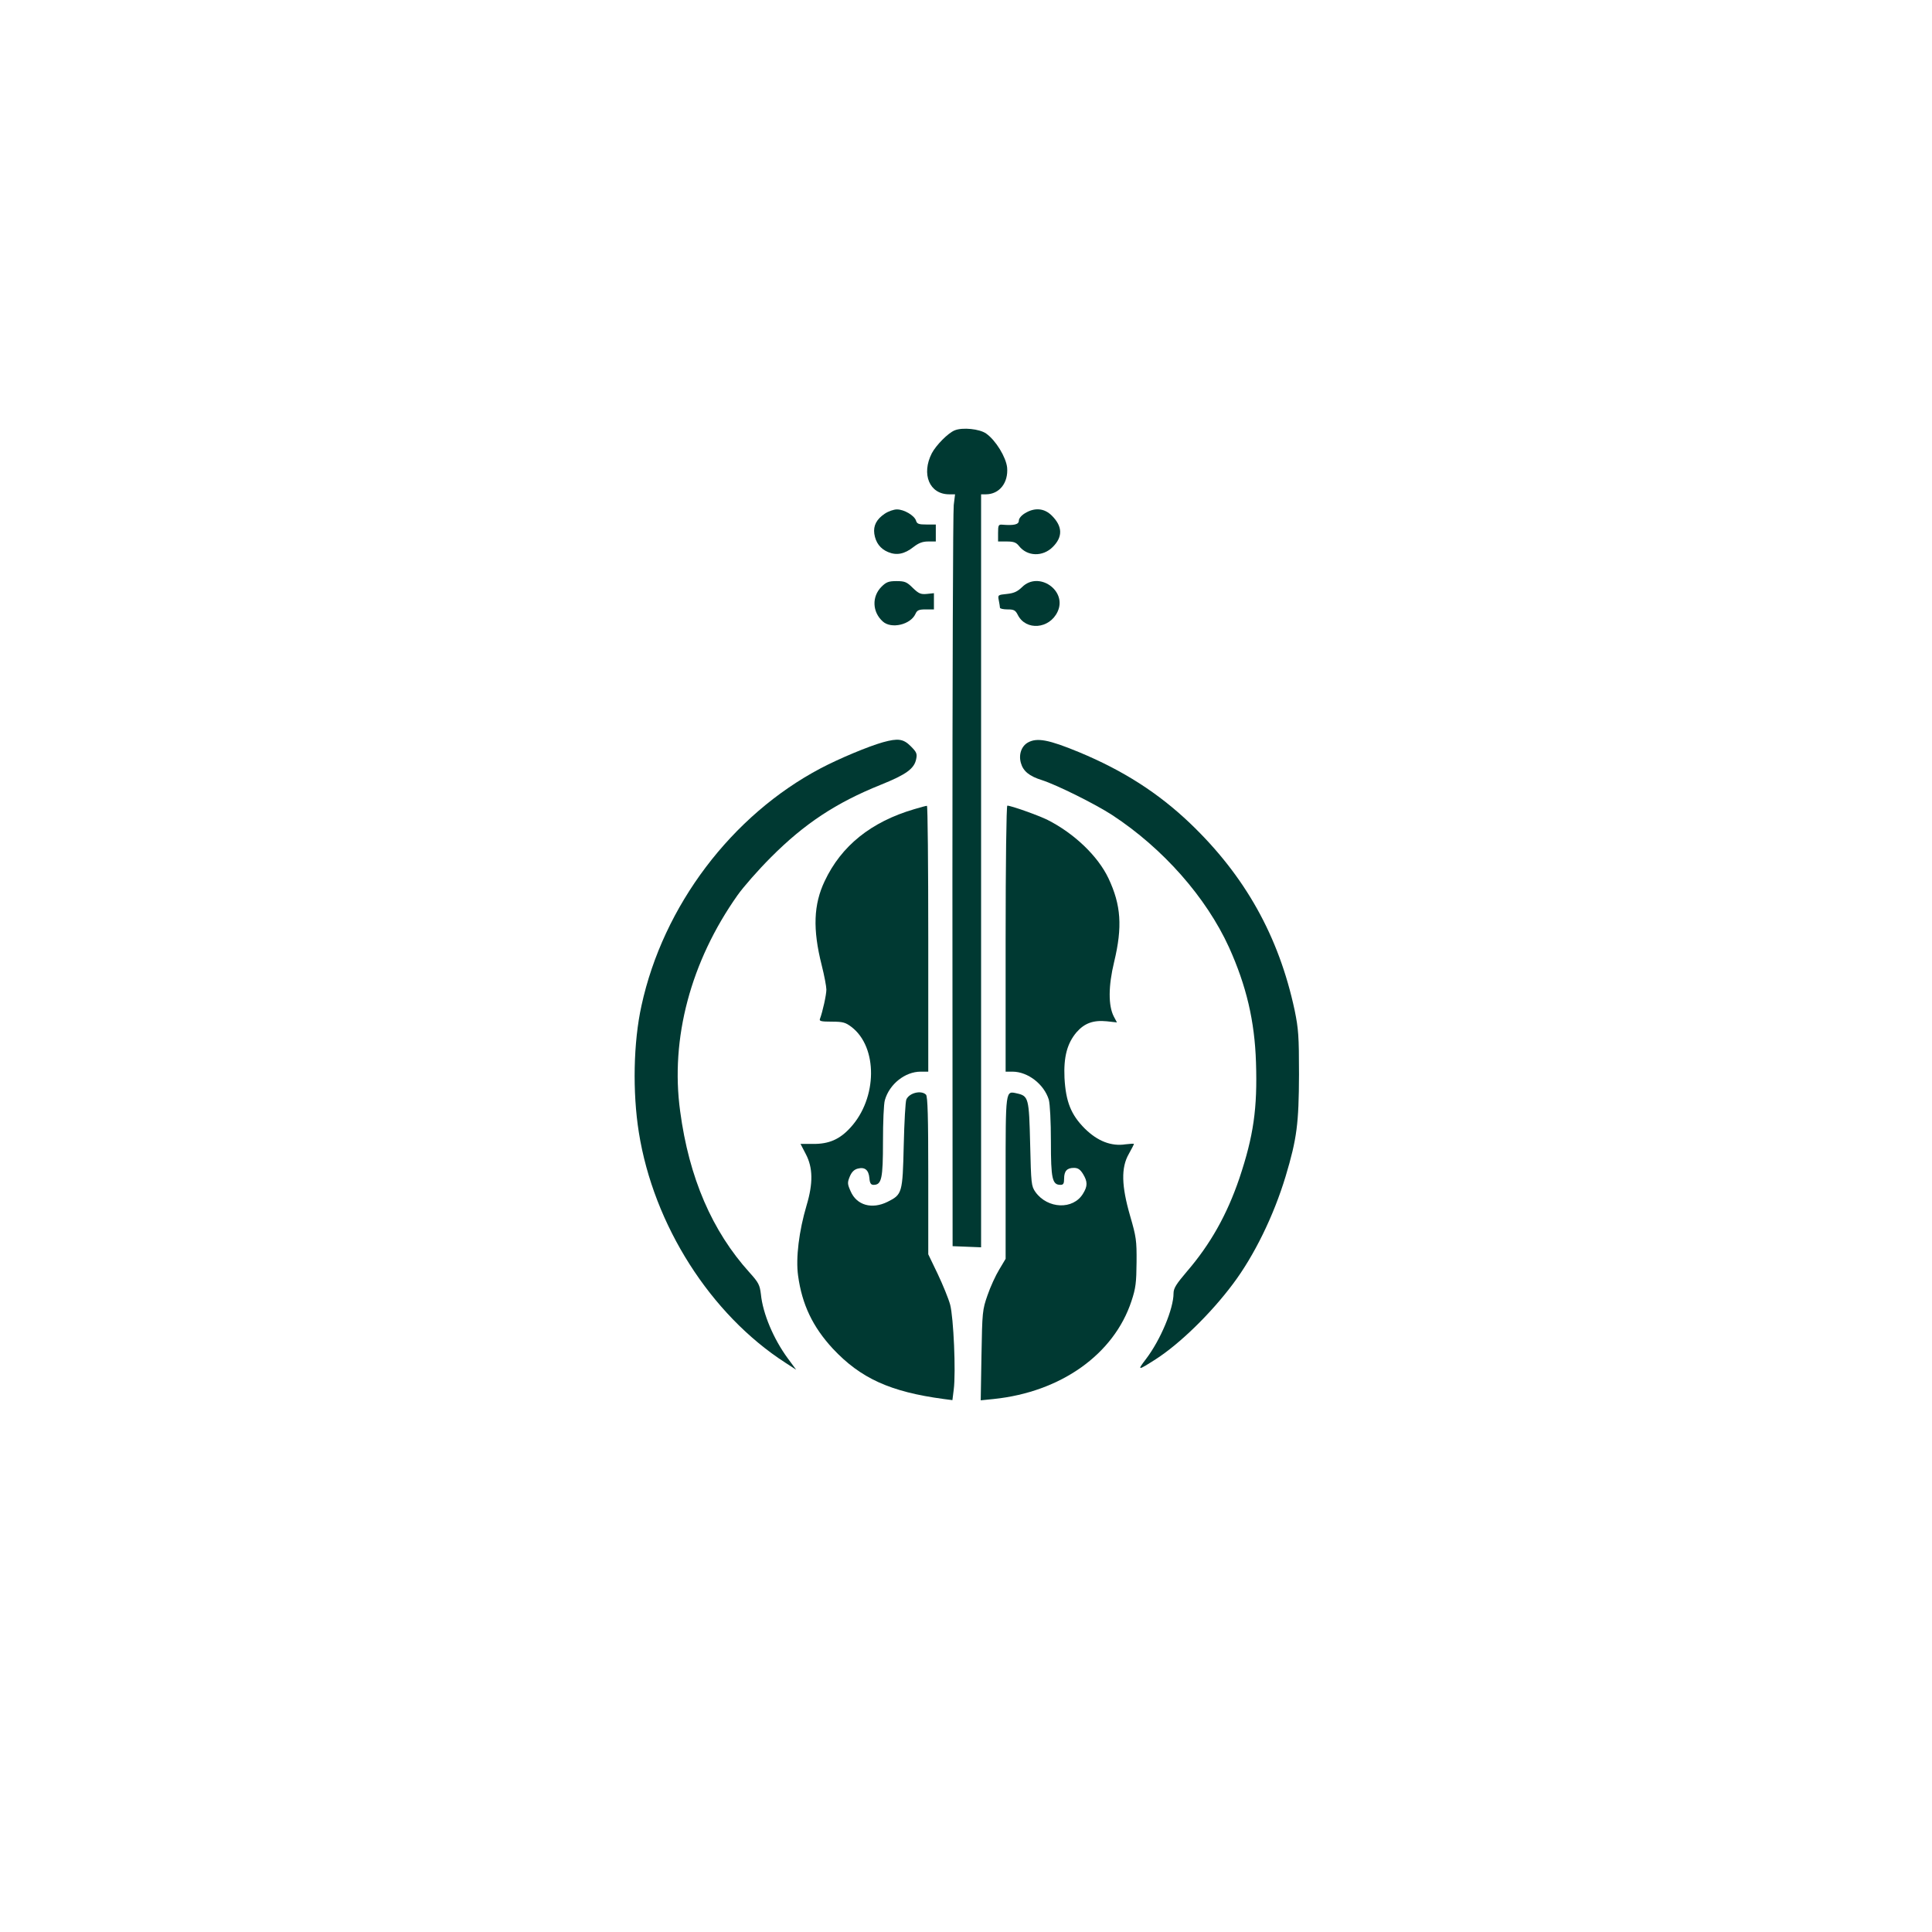 <?xml version="1.0" standalone="no"?>
<!DOCTYPE svg PUBLIC "-//W3C//DTD SVG 20010904//EN"
 "http://www.w3.org/TR/2001/REC-SVG-20010904/DTD/svg10.dtd">
<svg version="1.0" xmlns="http://www.w3.org/2000/svg"
 width="1024pt" height="1024pt" viewBox="0 0 1024 1024"
 preserveAspectRatio="xMidYMid meet">

<g transform="translate(0,1024) scale(0.1,-0.1)"
fill="#003932" stroke="none">
<path d="M5060 7959 c-35 -14 -98 -78 -121 -121 -57 -111 -13 -218 92 -218
l31 0 -7 -57 c-4 -32 -7 -929 -7 -1993 l1 -1935 76 -3 75 -3 0 1996 0 1995 25
0 c72 0 120 61 113 142 -6 55 -60 144 -111 180 -35 25 -126 34 -167 17z"/>
<path d="M4689 7517 c-43 -29 -61 -63 -55 -106 7 -47 32 -80 73 -97 45 -19 87
-11 135 27 27 21 48 29 77 29 l41 0 0 45 0 45 -49 0 c-41 0 -51 3 -56 21 -9
27 -63 59 -101 59 -17 0 -46 -10 -65 -23z"/>
<path d="M5433 7520 c-20 -12 -33 -28 -33 -40 0 -20 -26 -26 -87 -21 -21 2
-23 -3 -23 -44 l0 -45 46 0 c37 0 50 -5 65 -24 44 -56 126 -58 179 -5 54 54
52 109 -5 166 -40 40 -91 44 -142 13z"/>
<path d="M4672 7130 c-52 -52 -49 -134 7 -184 45 -41 147 -17 173 40 9 20 18
24 55 24 l43 0 0 43 0 43 -38 -4 c-32 -3 -43 2 -74 32 -32 32 -43 36 -87 36
-41 0 -54 -5 -79 -30z"/>
<path d="M5417 7128 c-25 -24 -43 -32 -80 -36 -48 -5 -49 -5 -43 -35 3 -16 6
-33 6 -38 0 -5 18 -9 40 -9 34 0 42 -4 55 -30 43 -84 167 -74 210 17 54 112
-100 219 -188 131z"/>
<path d="M4680 6306 c-78 -22 -231 -86 -330 -138 -472 -249 -835 -729 -950
-1258 -43 -194 -48 -459 -14 -672 78 -491 380 -965 777 -1221 l57 -37 -45 61
c-75 102 -132 237 -142 339 -6 49 -12 62 -60 115 -199 220 -321 503 -368 855
-53 386 56 794 304 1145 31 44 110 134 176 200 178 179 346 290 582 385 137
55 179 86 189 137 6 28 2 37 -29 68 -39 39 -67 43 -147 21z"/>
<path d="M5449 6305 c-35 -19 -51 -64 -38 -109 12 -43 44 -70 112 -91 80 -26
283 -127 372 -185 270 -177 498 -436 619 -701 92 -204 136 -390 143 -610 8
-244 -13 -390 -88 -614 -66 -194 -154 -350 -278 -494 -57 -67 -71 -89 -71
-116 0 -82 -69 -247 -146 -348 -48 -63 -45 -63 52 -1 126 81 291 241 409 399
112 149 216 361 279 570 60 200 70 280 71 540 0 204 -3 242 -23 340 -84 393
-263 713 -555 992 -169 161 -354 279 -587 376 -162 67 -223 78 -271 52z"/>
<path d="M4845 5951 c-228 -67 -386 -194 -474 -381 -59 -124 -64 -255 -16
-445 14 -55 25 -114 25 -130 0 -28 -20 -118 -34 -155 -5 -12 5 -15 62 -15 60
0 73 -4 105 -28 140 -107 138 -377 -5 -533 -57 -63 -115 -88 -199 -87 l-66 0
28 -54 c38 -72 39 -155 4 -272 -40 -135 -58 -279 -45 -372 21 -154 78 -272
184 -387 148 -158 305 -229 588 -267 l46 -6 7 56 c12 92 -1 382 -19 450 -9 33
-39 106 -66 163 l-50 104 0 417 c0 311 -3 420 -12 429 -25 25 -88 10 -104 -25
-5 -10 -11 -119 -14 -243 -6 -254 -8 -261 -86 -300 -83 -41 -163 -18 -195 55
-18 40 -18 47 -5 79 10 24 23 37 42 42 38 10 58 -7 62 -50 2 -27 8 -36 22 -36
43 0 50 33 50 230 0 102 4 200 10 219 24 85 107 151 190 151 l40 0 0 705 c0
388 -3 705 -7 704 -5 0 -35 -8 -68 -18z"/>
<path d="M5330 5265 l0 -705 38 0 c81 -1 166 -67 191 -149 6 -23 11 -113 11
-222 0 -197 7 -229 51 -229 15 0 19 7 19 33 0 40 15 57 52 57 21 0 33 -8 48
-32 25 -41 25 -65 0 -105 -52 -86 -187 -81 -252 9 -22 32 -23 43 -28 254 -6
245 -8 255 -71 269 -60 13 -59 24 -59 -447 l0 -430 -34 -57 c-19 -31 -47 -92
-62 -136 -27 -77 -28 -89 -32 -318 l-4 -239 69 7 c356 37 637 237 730 519 23
69 26 99 27 206 1 115 -2 135 -34 245 -46 159 -49 256 -7 329 15 27 27 50 27
53 0 2 -20 1 -44 -2 -76 -12 -149 17 -216 83 -74 74 -101 143 -108 269 -5 111
14 183 64 242 42 48 89 65 160 58 l54 -6 -17 32 c-29 57 -29 160 2 288 45 187
37 302 -30 444 -56 118 -182 238 -322 309 -48 24 -194 76 -214 76 -5 0 -9
-310 -9 -705z"/>
</g>
</svg>
